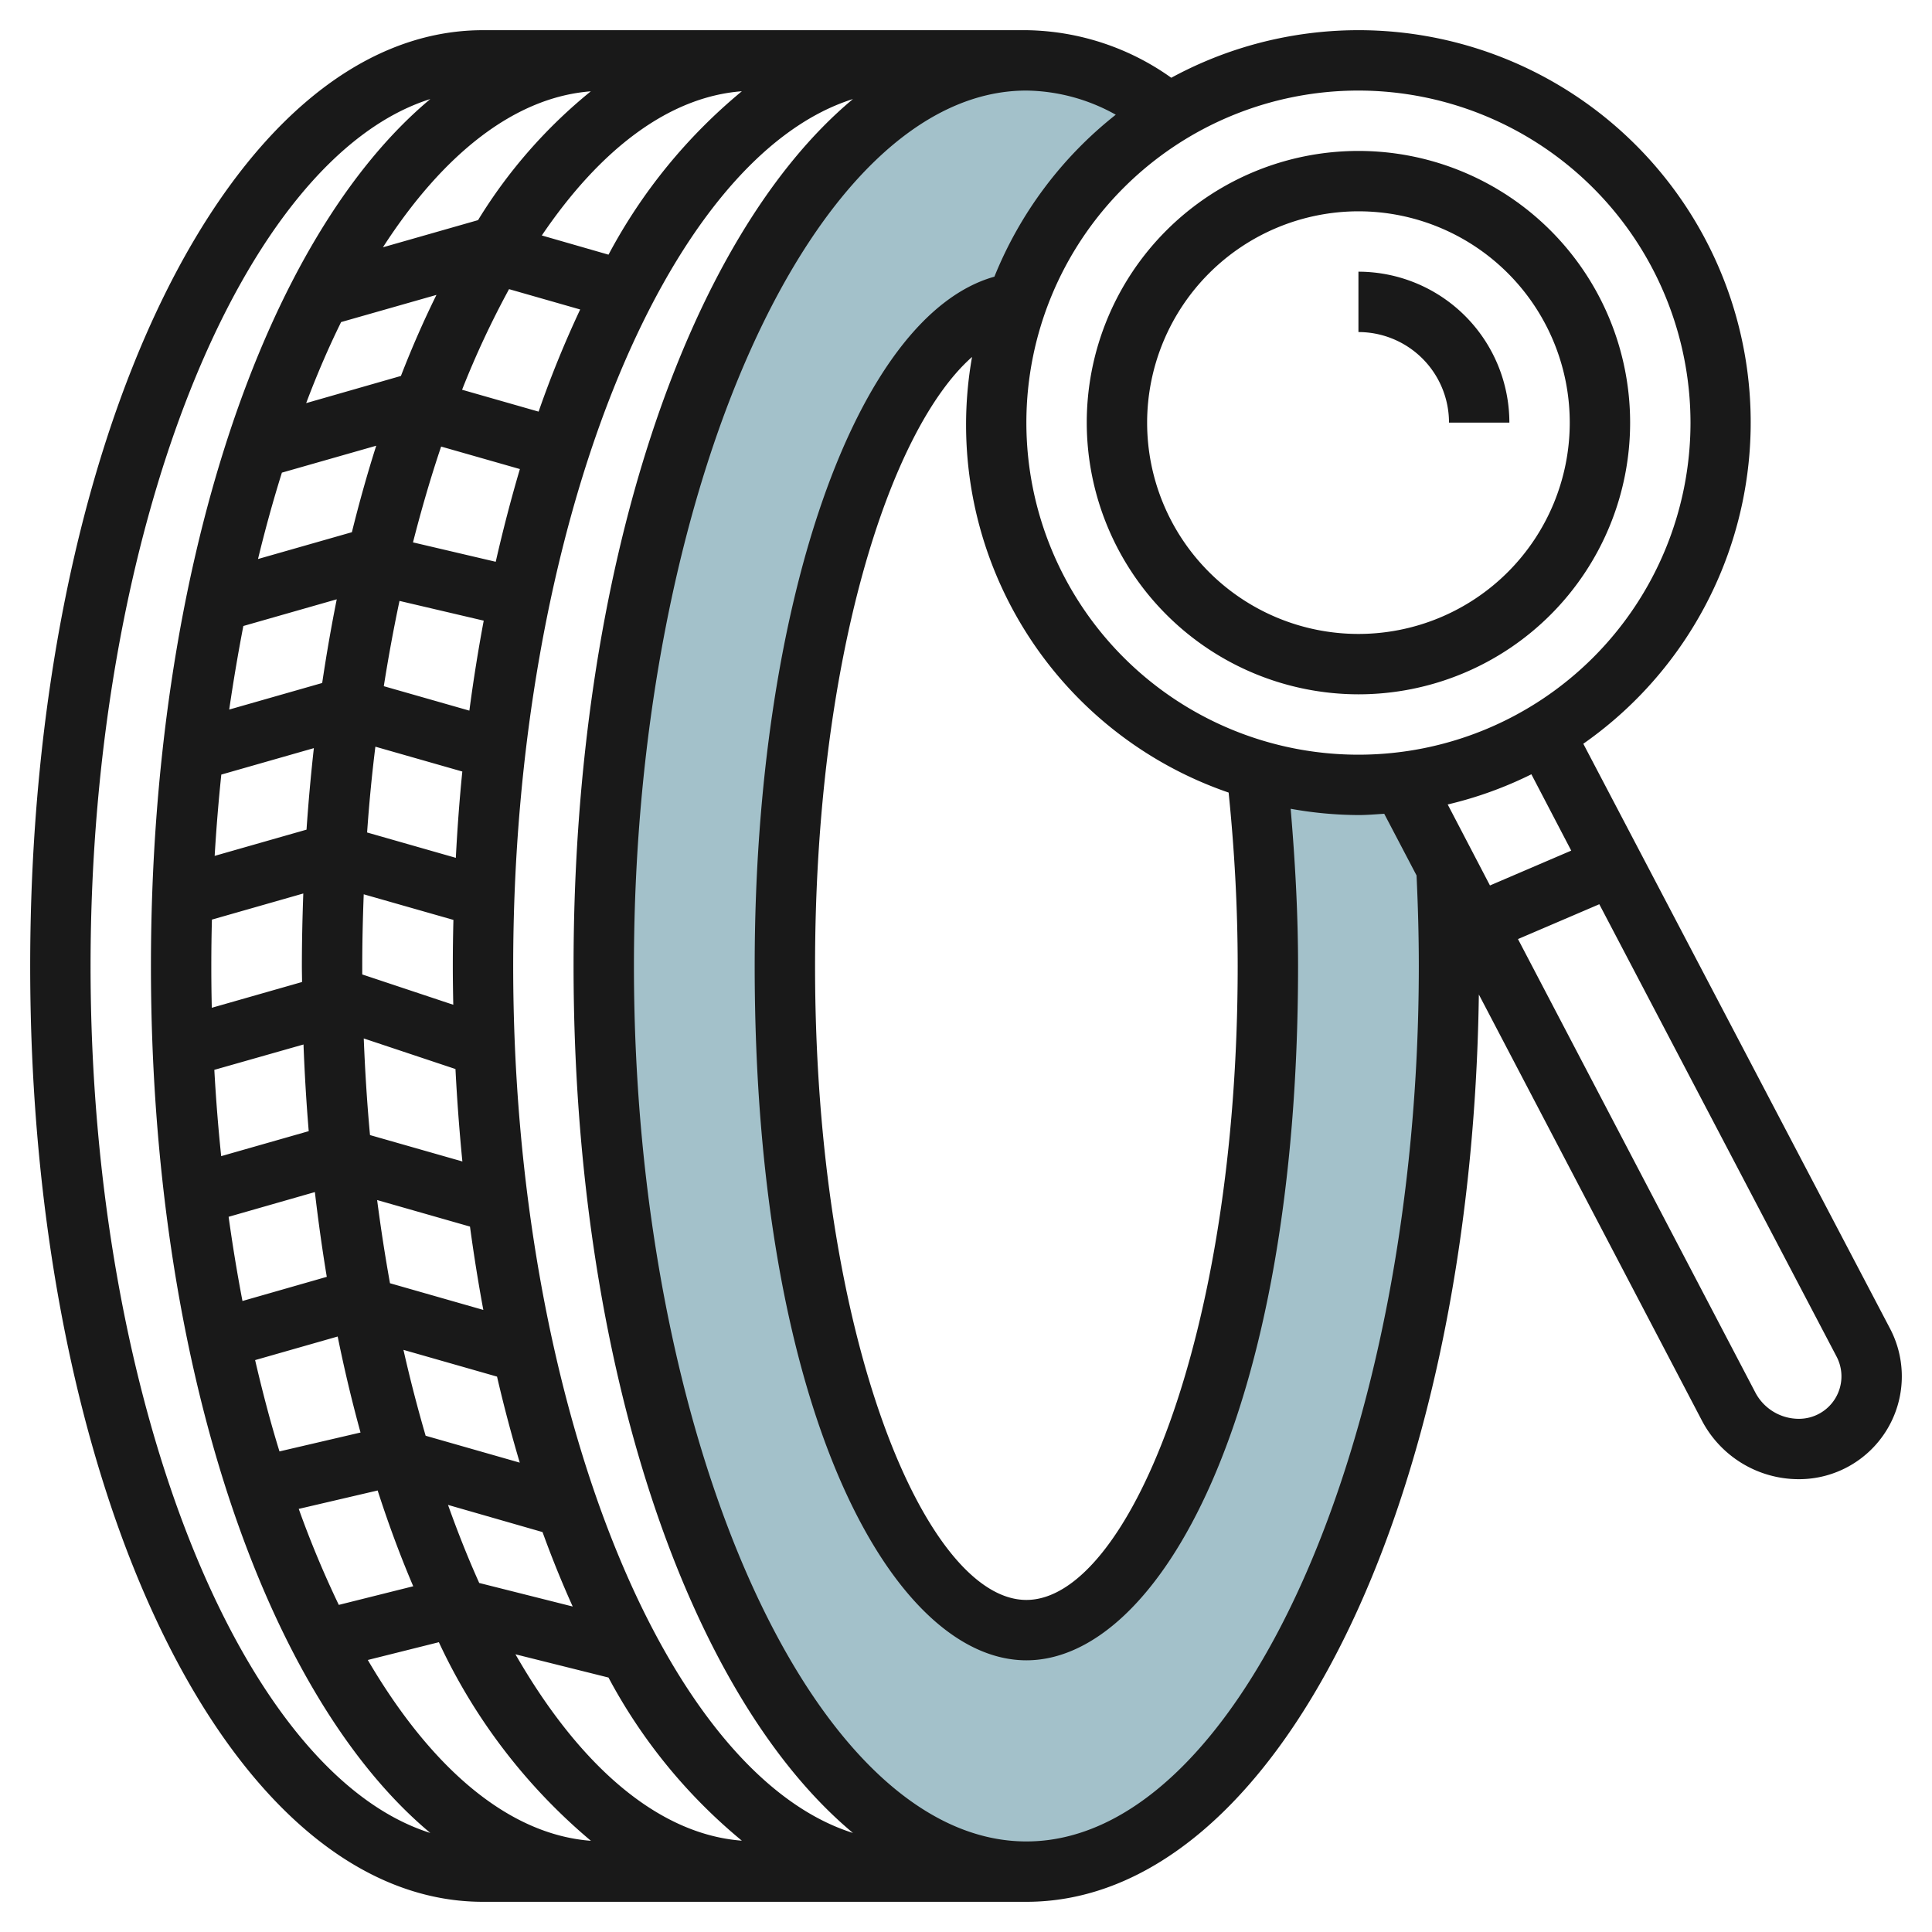 <?xml version="1.0" encoding="UTF-8"?>
<svg xmlns="http://www.w3.org/2000/svg" viewBox="0 0 64 64" width="512" height="512"><g id="Layer_14" data-name="Layer 14"><path d="M41.646,25.516A58.353,58.353,0,0,1,42,32c0,12.15-3.582,22-8,22s-8-9.85-8-22c0-11.864,3.415-21.529,7.69-21.978a12.013,12.013,0,0,1,5.057-6.25A7.729,7.729,0,0,0,34,2C26.268,2,20,15.431,20,32s6.268,30,14,30S48,48.569,48,32c0-2.166-.11-4.277-.313-6.313a11.786,11.786,0,0,1-6.041-.171Z" style="fill:#a3c1ca"/><path d="M45,23a9,9,0,1,0-9-9A9.01,9.01,0,0,0,45,23ZM45,7a7,7,0,1,1-7,7A7.008,7.008,0,0,1,45,7Z" style="fill:#191919"/><path d="M52.449,24.638A12.992,12.992,0,0,0,38.8,2.576,8.451,8.451,0,0,0,34,1H16C7.589,1,1,14.617,1,32S7.589,63,16,63H34c8.258,0,14.755-13.128,14.989-30.056l7.386,14.109A3.624,3.624,0,0,0,59.593,49a3.406,3.406,0,0,0,3.017-4.989Zm-.4,3.54-2.692,1.154-1.4-2.683a12.8,12.8,0,0,0,2.772-1ZM56,14A11,11,0,1,1,45,3,11.013,11.013,0,0,1,56,14ZM41,32c0,12.375-3.689,21-7,21s-7-8.625-7-21c0-10.156,2.468-17.765,5.2-20.175A12.881,12.881,0,0,0,40.7,26.255C40.89,28.122,41,30.044,41,32ZM24.575,60.975c-2.791-.212-5.391-2.5-7.5-6.174l3.082.77A17.936,17.936,0,0,0,24.575,60.975Zm-8.7-8.537c-.367-.815-.711-1.681-1.034-2.586l3.131.9q.468,1.29,1,2.466ZM7,32q0-.773.02-1.537l3.027-.865C10.019,30.391,10,31.19,10,32c0,.178.005.353.006.53l-2.99.854Q7,32.7,7,32Zm8.1-3.583-2.939-.84q.1-1.443.274-2.842l2.88.823C15.22,26.494,15.15,27.449,15.1,28.417Zm-.08,2.056C15.007,30.979,15,31.488,15,32c0,.431.007.858.015,1.284L12,32.28c0-.094,0-.186,0-.28,0-.8.019-1.59.049-2.375ZM12.05,34.4l3.038,1.013q.08,1.557.229,3.062l-3.06-.874C12.16,36.556,12.093,35.487,12.05,34.4Zm3.5-10.859-2.836-.81q.228-1.446.52-2.825l2.79.654Q15.75,22.019,15.548,23.545ZM10.054,34.6q.055,1.458.173,2.871l-2.9.828Q7.18,36.89,7.1,35.44ZM14.1,47.561c-.267-.916-.514-1.865-.735-2.845l3.1.886c.227.982.48,1.932.753,2.85Zm-1.181-5.052q-.243-1.349-.426-2.756l3.076.879q.191,1.41.442,2.761Zm3.5-23.9-2.738-.642c.281-1.1.591-2.164.932-3.174l2.609.745Q16.786,17.014,16.424,18.6Zm1.42-4.974-2.532-.724a29.924,29.924,0,0,1,1.556-3.333l2.356.674A35,35,0,0,0,17.844,13.63Zm2.315-5.2L17.948,7.8c1.934-2.854,4.209-4.593,6.627-4.777A17.925,17.925,0,0,0,20.159,8.434Zm-.584-5.409a16.751,16.751,0,0,0-3.734,4.266l-3.151.9C14.677,5.106,17.048,3.217,19.575,3.025ZM11.3,10.669l3.158-.9q-.627,1.268-1.177,2.685l-3.139.9C10.5,12.405,10.886,11.507,11.3,10.669ZM9.338,15.657l3.125-.892q-.439,1.38-.806,2.865l-3.11.888Q8.906,17.037,9.338,15.657Zm-1.277,5.08,3.094-.884q-.271,1.353-.482,2.772l-3.08.88Q7.8,22.091,8.061,20.737Zm-.73,4.922,3.066-.876q-.149,1.331-.243,2.7l-3.043.869Q7.192,26.989,7.331,25.659Zm3.1,13.83q.167,1.434.394,2.808l-2.793.8c-.174-.908-.327-1.84-.459-2.789Zm.755,4.785q.334,1.644.757,3.18l-2.685.626c-.3-.969-.564-1.982-.807-3.025Zm1.324,5.1q.538,1.671,1.179,3.173l-2.466.617a33.334,33.334,0,0,1-1.327-3.18ZM14.538,54.4a19.1,19.1,0,0,0,5.037,6.579c-2.744-.208-5.3-2.42-7.391-5.99ZM17,32C17,17.6,22,5.251,28.255,3.281,22.774,7.854,19,18.846,19,32s3.774,24.146,9.255,28.719C22,58.749,17,46.4,17,32ZM3,32C3,17.6,8,5.251,14.255,3.281,8.774,7.854,5,18.846,5,32s3.774,24.146,9.255,28.719C8,58.749,3,46.4,3,32Zm44,0c0,15.72-5.953,29-13,29S21,47.72,21,32,26.953,3,34,3a6.2,6.2,0,0,1,2.961.8,13.056,13.056,0,0,0-4.02,5.365C28.373,10.445,25,19.982,25,32c0,14.939,4.637,23,9,23s9-8.061,9-23c0-1.768-.1-3.5-.245-5.208A12.98,12.98,0,0,0,45,27c.288,0,.571-.025.854-.043L46.925,29C46.972,29.991,47,31,47,32ZM59.593,47a1.629,1.629,0,0,1-1.447-.875L50.285,31.108l2.694-1.154,7.86,14.985A1.407,1.407,0,0,1,59.593,47Z" style="fill:#191919"/><path d="M48,14h2a5.006,5.006,0,0,0-5-5v2A3,3,0,0,1,48,14Z" style="fill:#191919"/></g></svg>
